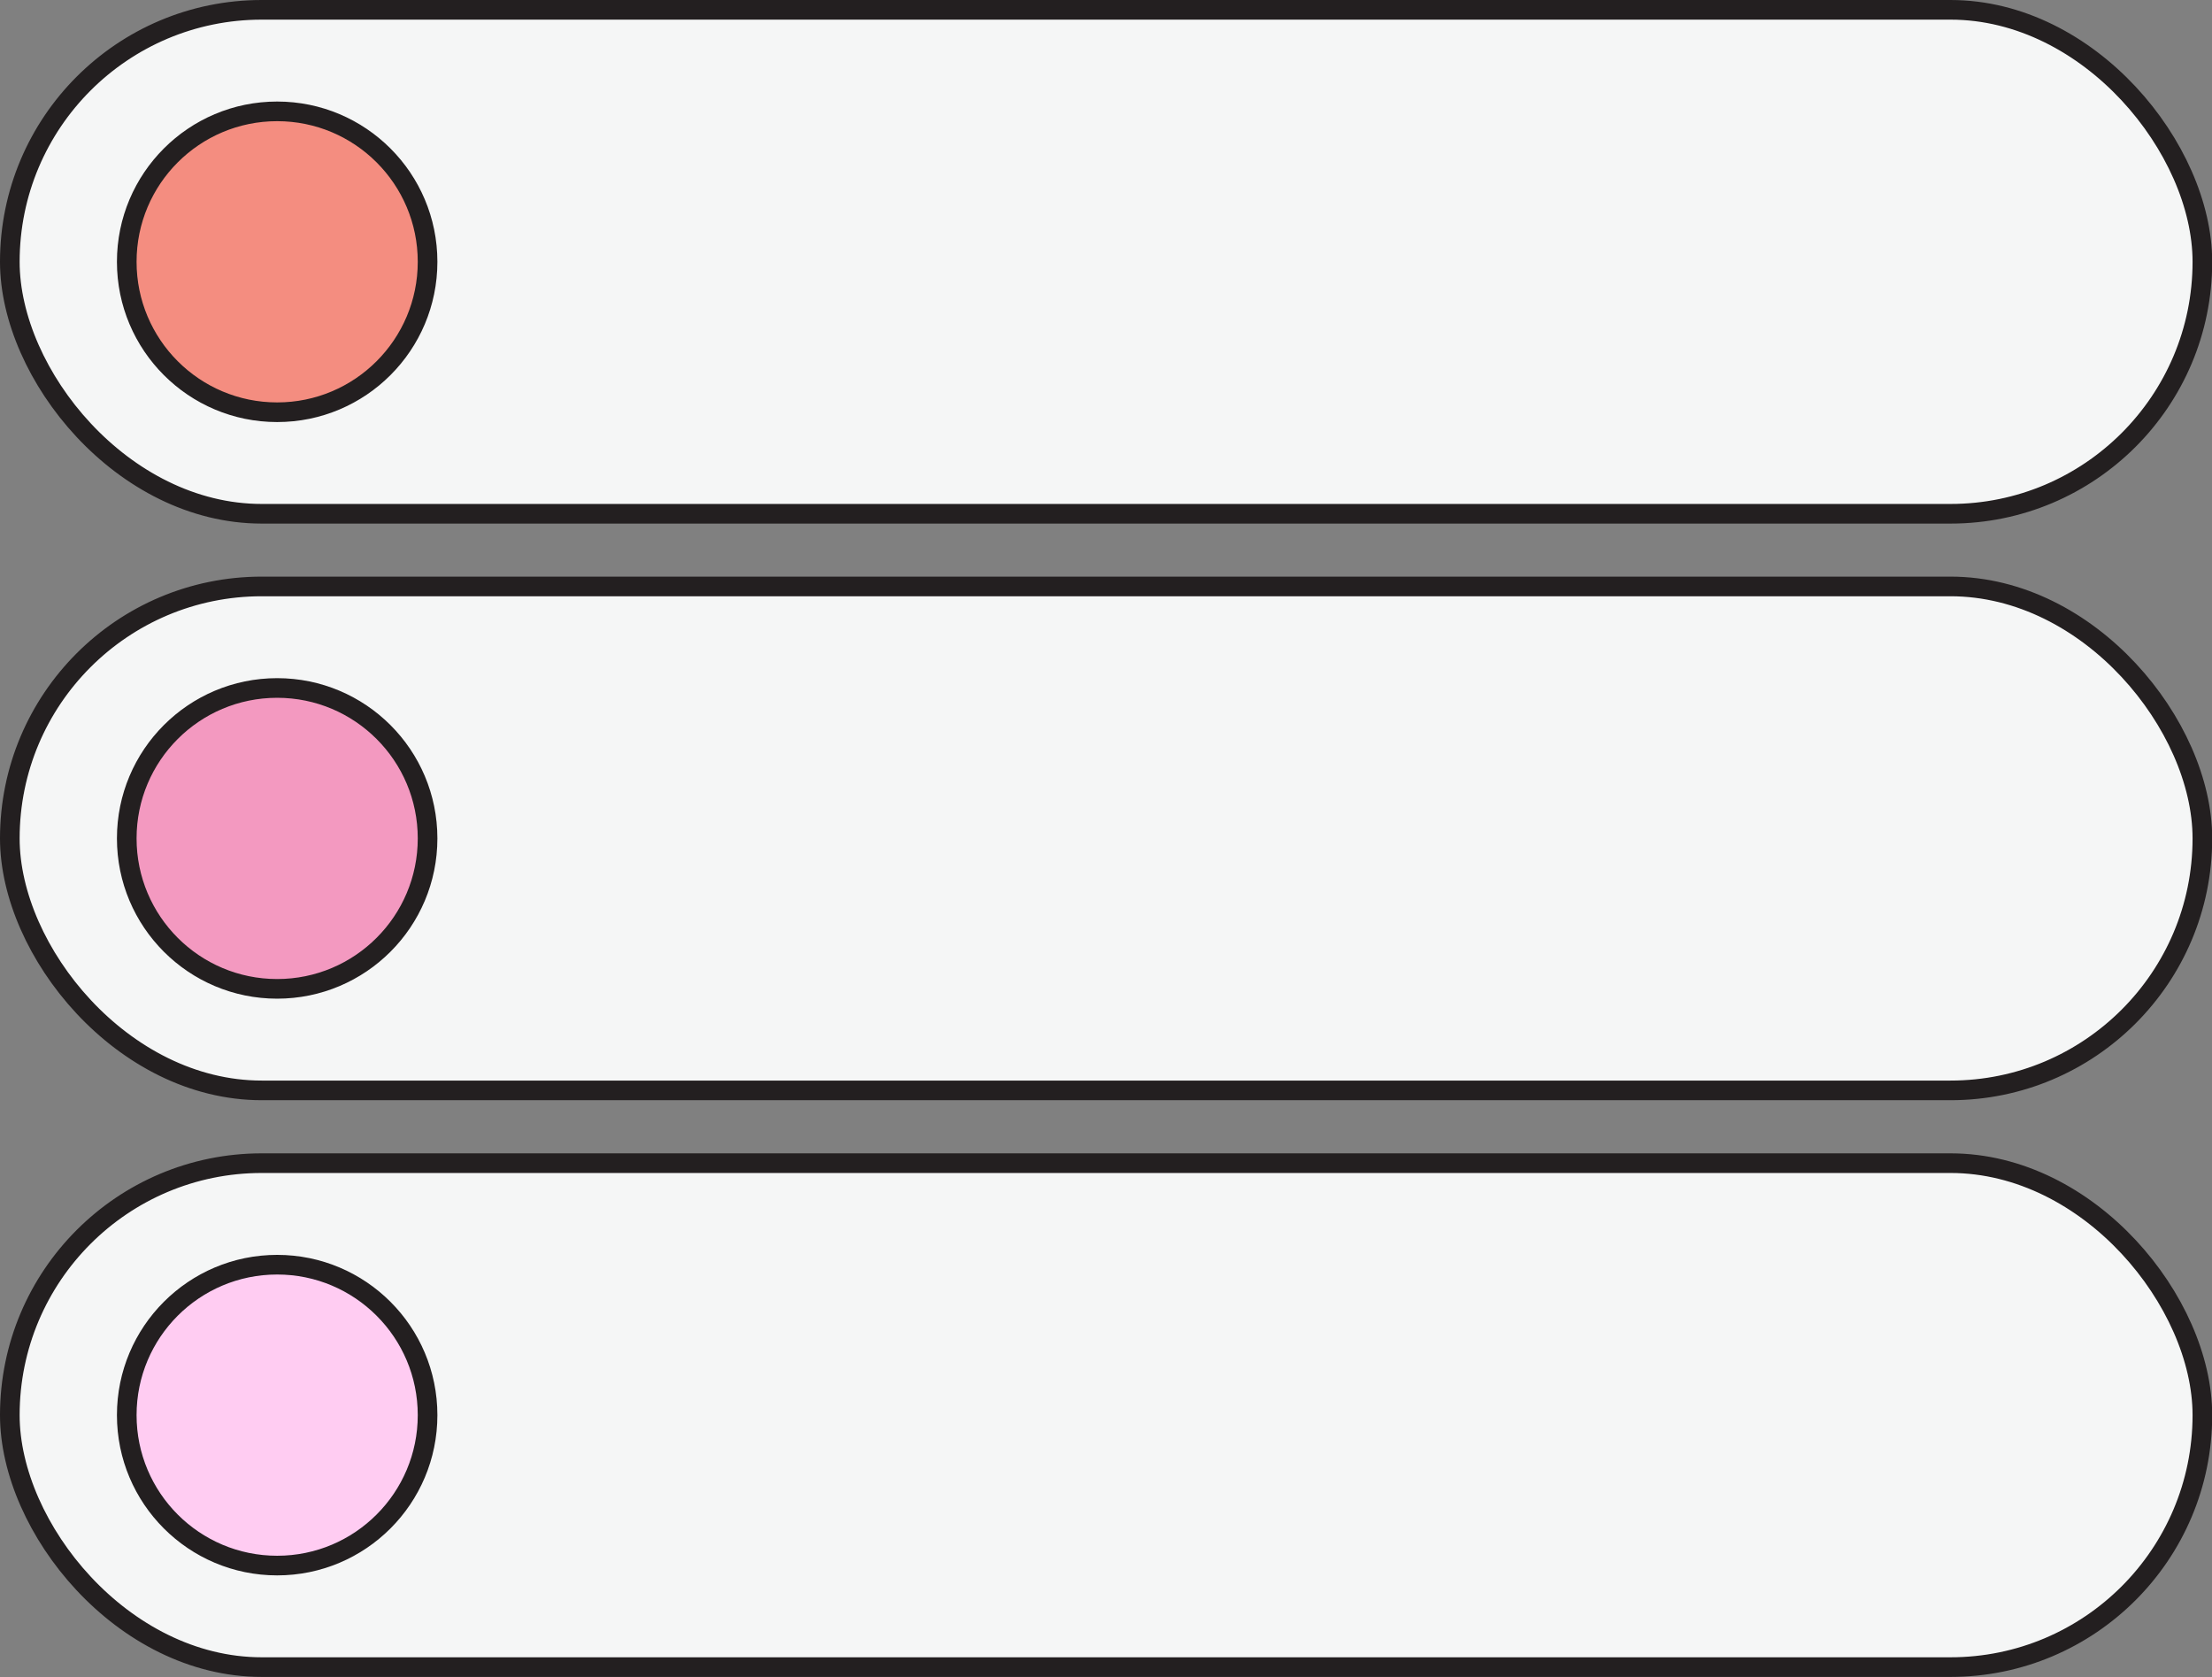 <?xml version="1.0" encoding="UTF-8"?>
<!DOCTYPE svg PUBLIC '-//W3C//DTD SVG 1.0//EN'
          'http://www.w3.org/TR/2001/REC-SVG-20010904/DTD/svg10.dtd'>
<svg data-name="Layer 2" height="170.8" preserveAspectRatio="xMidYMid meet" version="1.0" viewBox="0.0 0.0 225.3 170.8" width="225.3" xmlns="http://www.w3.org/2000/svg" xmlns:xlink="http://www.w3.org/1999/xlink" zoomAndPan="magnify"
><rect x="0.0" y="0.0" width="225.3" height="170.8" fill="#808080" stroke="none"/><g data-name="Layer 1"
  ><g stroke="#231f20" stroke-miterlimit="10" stroke-width="2"
    ><g
      ><g id="change1_1"
        ><rect fill="#f5f6f6" height="51.32" rx="25.66" ry="25.66" width="223.32" x="1" y="1"
        /></g
        ><g id="change2_1"
        ><circle cx="28.23" cy="26.66" fill="#f48d80" r="15.32"
        /></g
      ></g
      ><g
      ><g id="change1_2"
        ><rect fill="#f5f6f6" height="51.32" rx="25.66" ry="25.66" width="223.32" x="1" y="59.72"
        /></g
        ><g id="change3_1"
        ><circle cx="28.23" cy="85.38" fill="#f399c0" r="15.32"
        /></g
      ></g
      ><g
      ><g id="change1_3"
        ><rect fill="#f5f6f6" height="51.32" rx="25.66" ry="25.66" width="223.32" x="1" y="118.45"
        /></g
        ><g id="change4_1"
        ><circle cx="28.23" cy="144.11" fill="#ffccf2" r="15.32"
        /></g
      ></g
    ></g
  ></g
></svg
>
